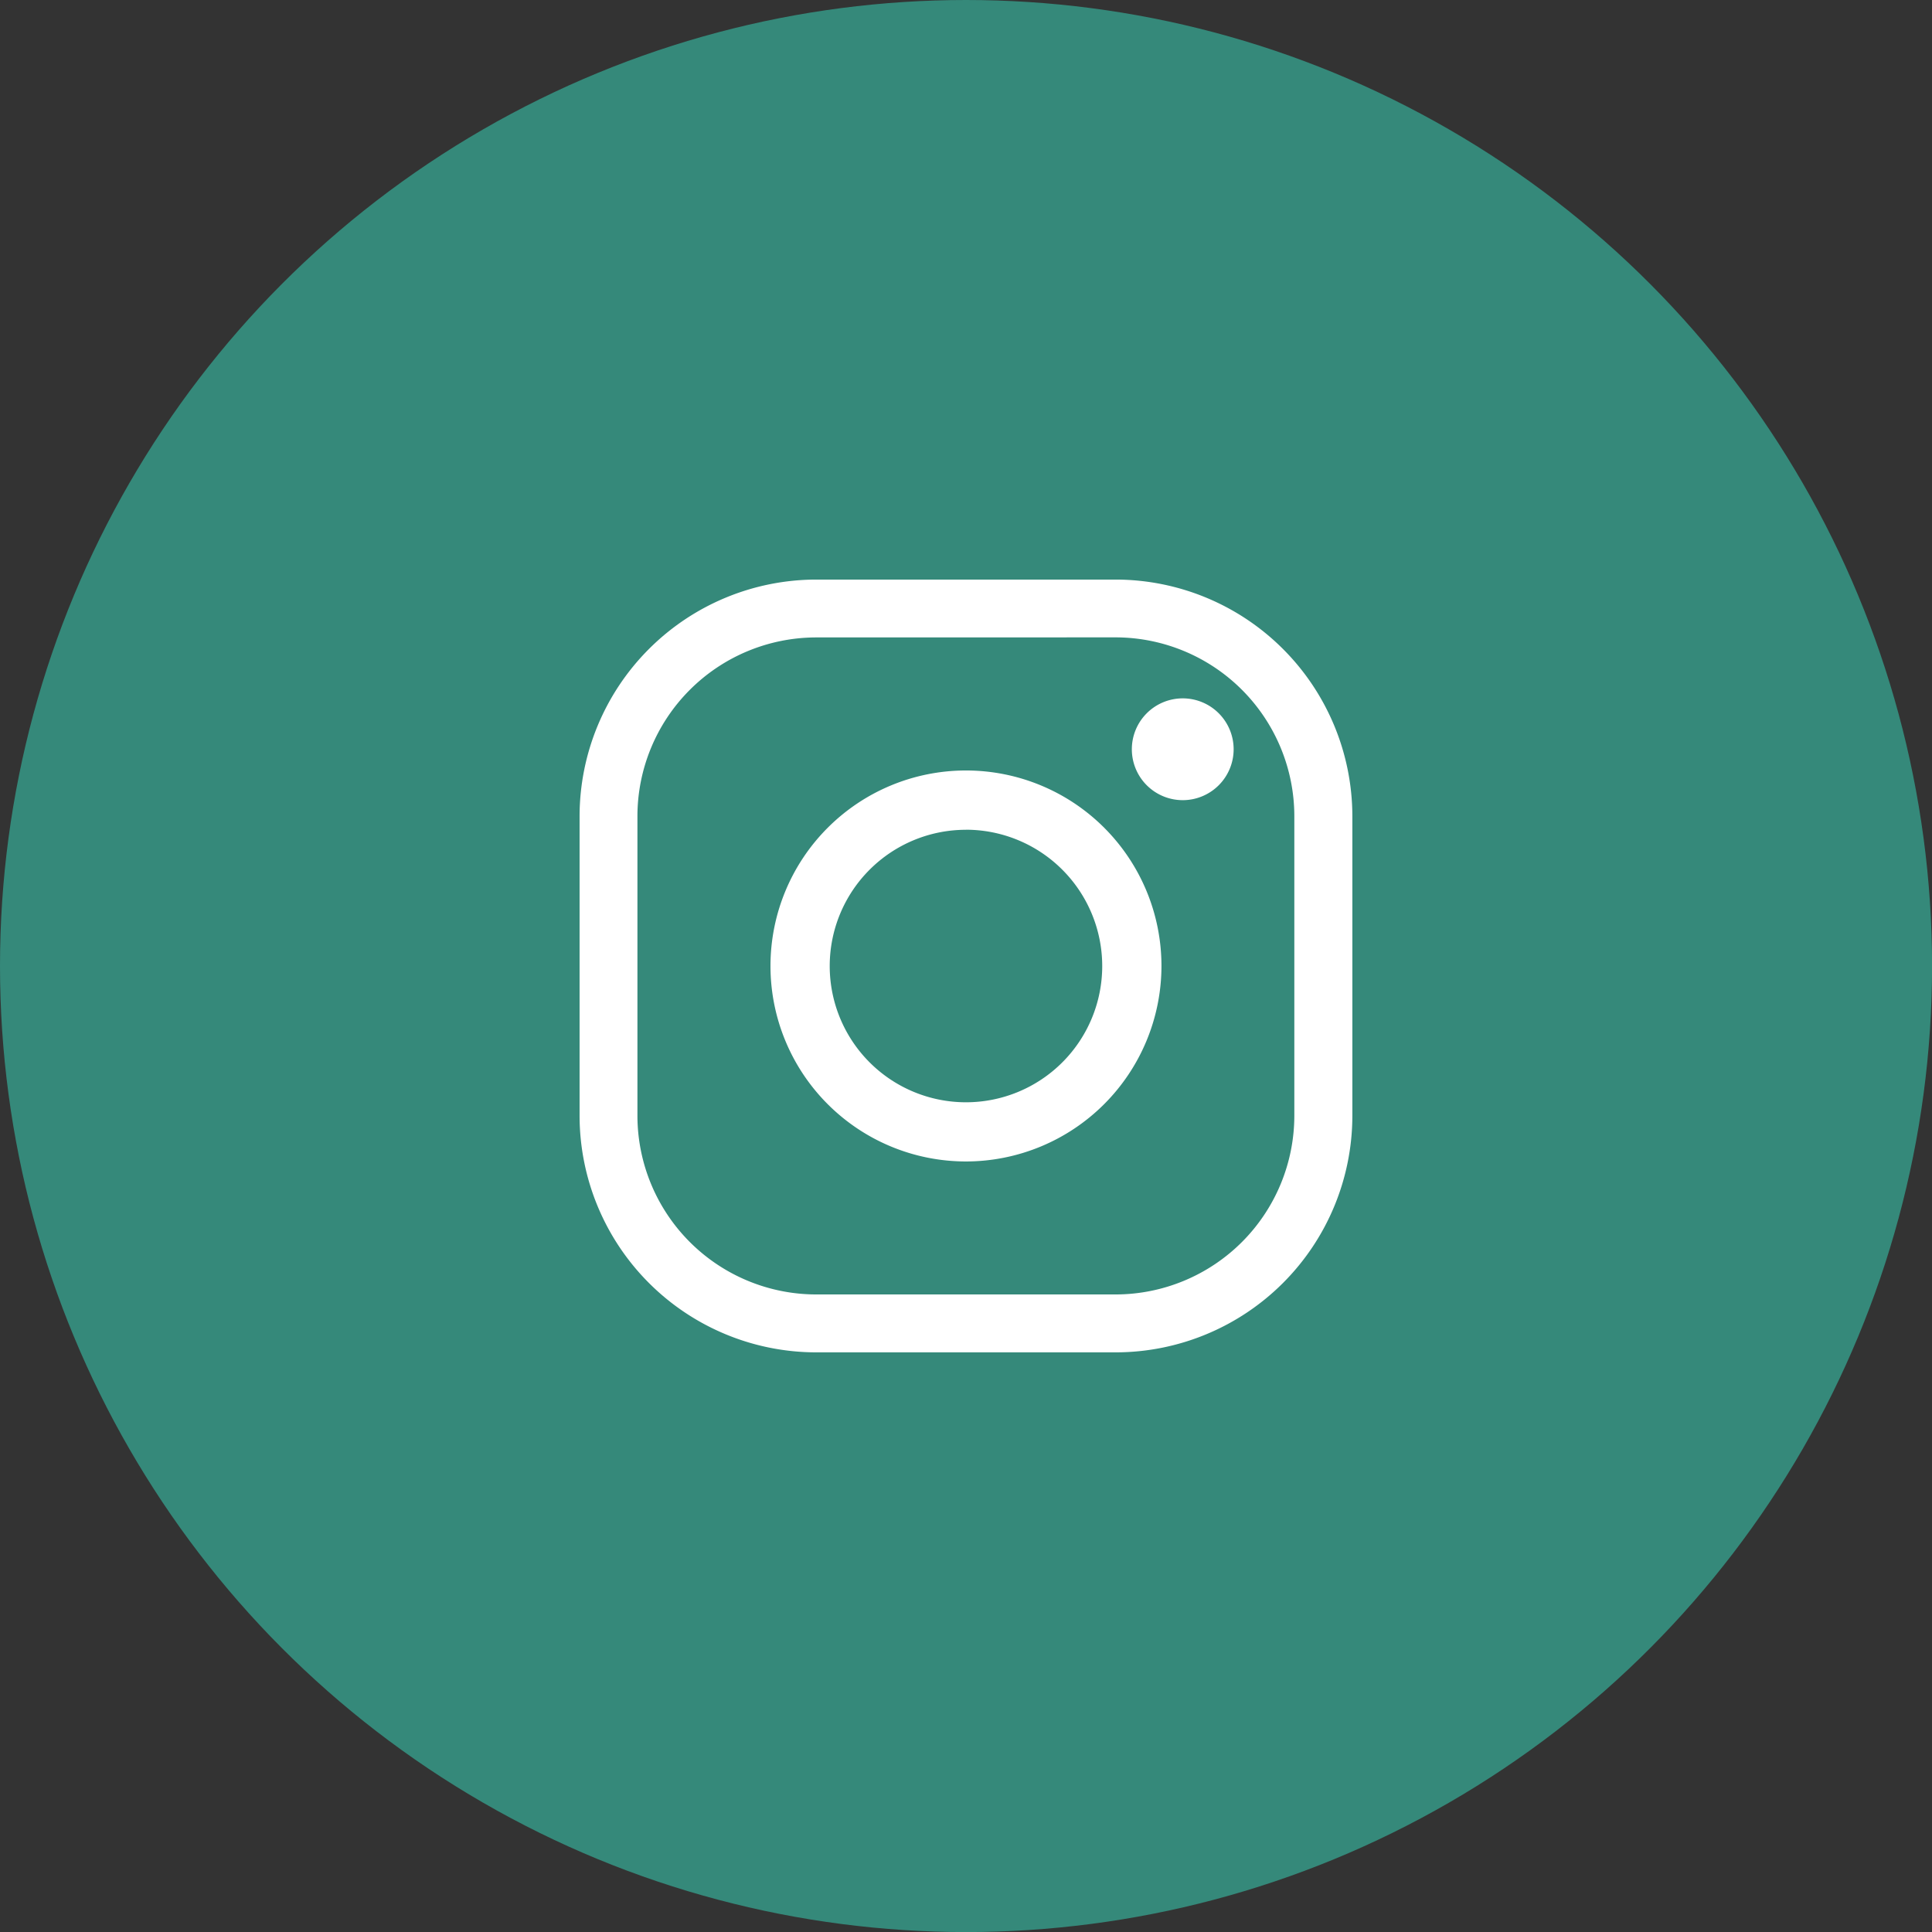 <svg xmlns="http://www.w3.org/2000/svg" width="31.961" height="31.961" viewBox="0 0 31.961 31.961">
  <rect x="0" y="0" width="31.961" height="31.961" fill="#333333" stroke="none"/>
  <g id="icono_instagram_escritorio" transform="translate(-1635.849 -30.789)">
    <circle id="Ellipse_571_copy" data-name="Ellipse 571 copy" cx="15.981" cy="15.981" r="15.981" transform="translate(1635.849 30.789)" fill="#35897a"/>
    <g id="Grupo_38" data-name="Grupo 38" transform="translate(1344.261 -83.054)">
      <path id="Trazado_164" data-name="Trazado 164" d="M310.046,136.215H305.09a3.918,3.918,0,0,1-3.914-3.914v-4.956a3.919,3.919,0,0,1,3.914-3.914h4.956a3.919,3.919,0,0,1,3.914,3.914V132.3A3.918,3.918,0,0,1,310.046,136.215Zm-4.956-11.827a2.96,2.96,0,0,0-2.957,2.957V132.3a2.96,2.96,0,0,0,2.957,2.957h4.956A2.96,2.96,0,0,0,313,132.3v-4.956a2.96,2.96,0,0,0-2.957-2.957Z" fill="#fff"/>
      <path id="Trazado_165" data-name="Trazado 165" d="M323.44,148.929a3.234,3.234,0,1,1,3.234-3.234A3.237,3.237,0,0,1,323.44,148.929Zm0-5.487a2.254,2.254,0,1,0,2.254,2.254A2.256,2.256,0,0,0,323.44,143.441Z" transform="translate(-15.872 -15.872)" fill="#fff"/>
      <path id="Trazado_166" data-name="Trazado 166" d="M357.906,136.11a.842.842,0,1,1-.842-.842A.842.842,0,0,1,357.906,136.11Z" transform="translate(-45.91 -9.872)" fill="#fff"/>
    </g>
  </g>
</svg>
